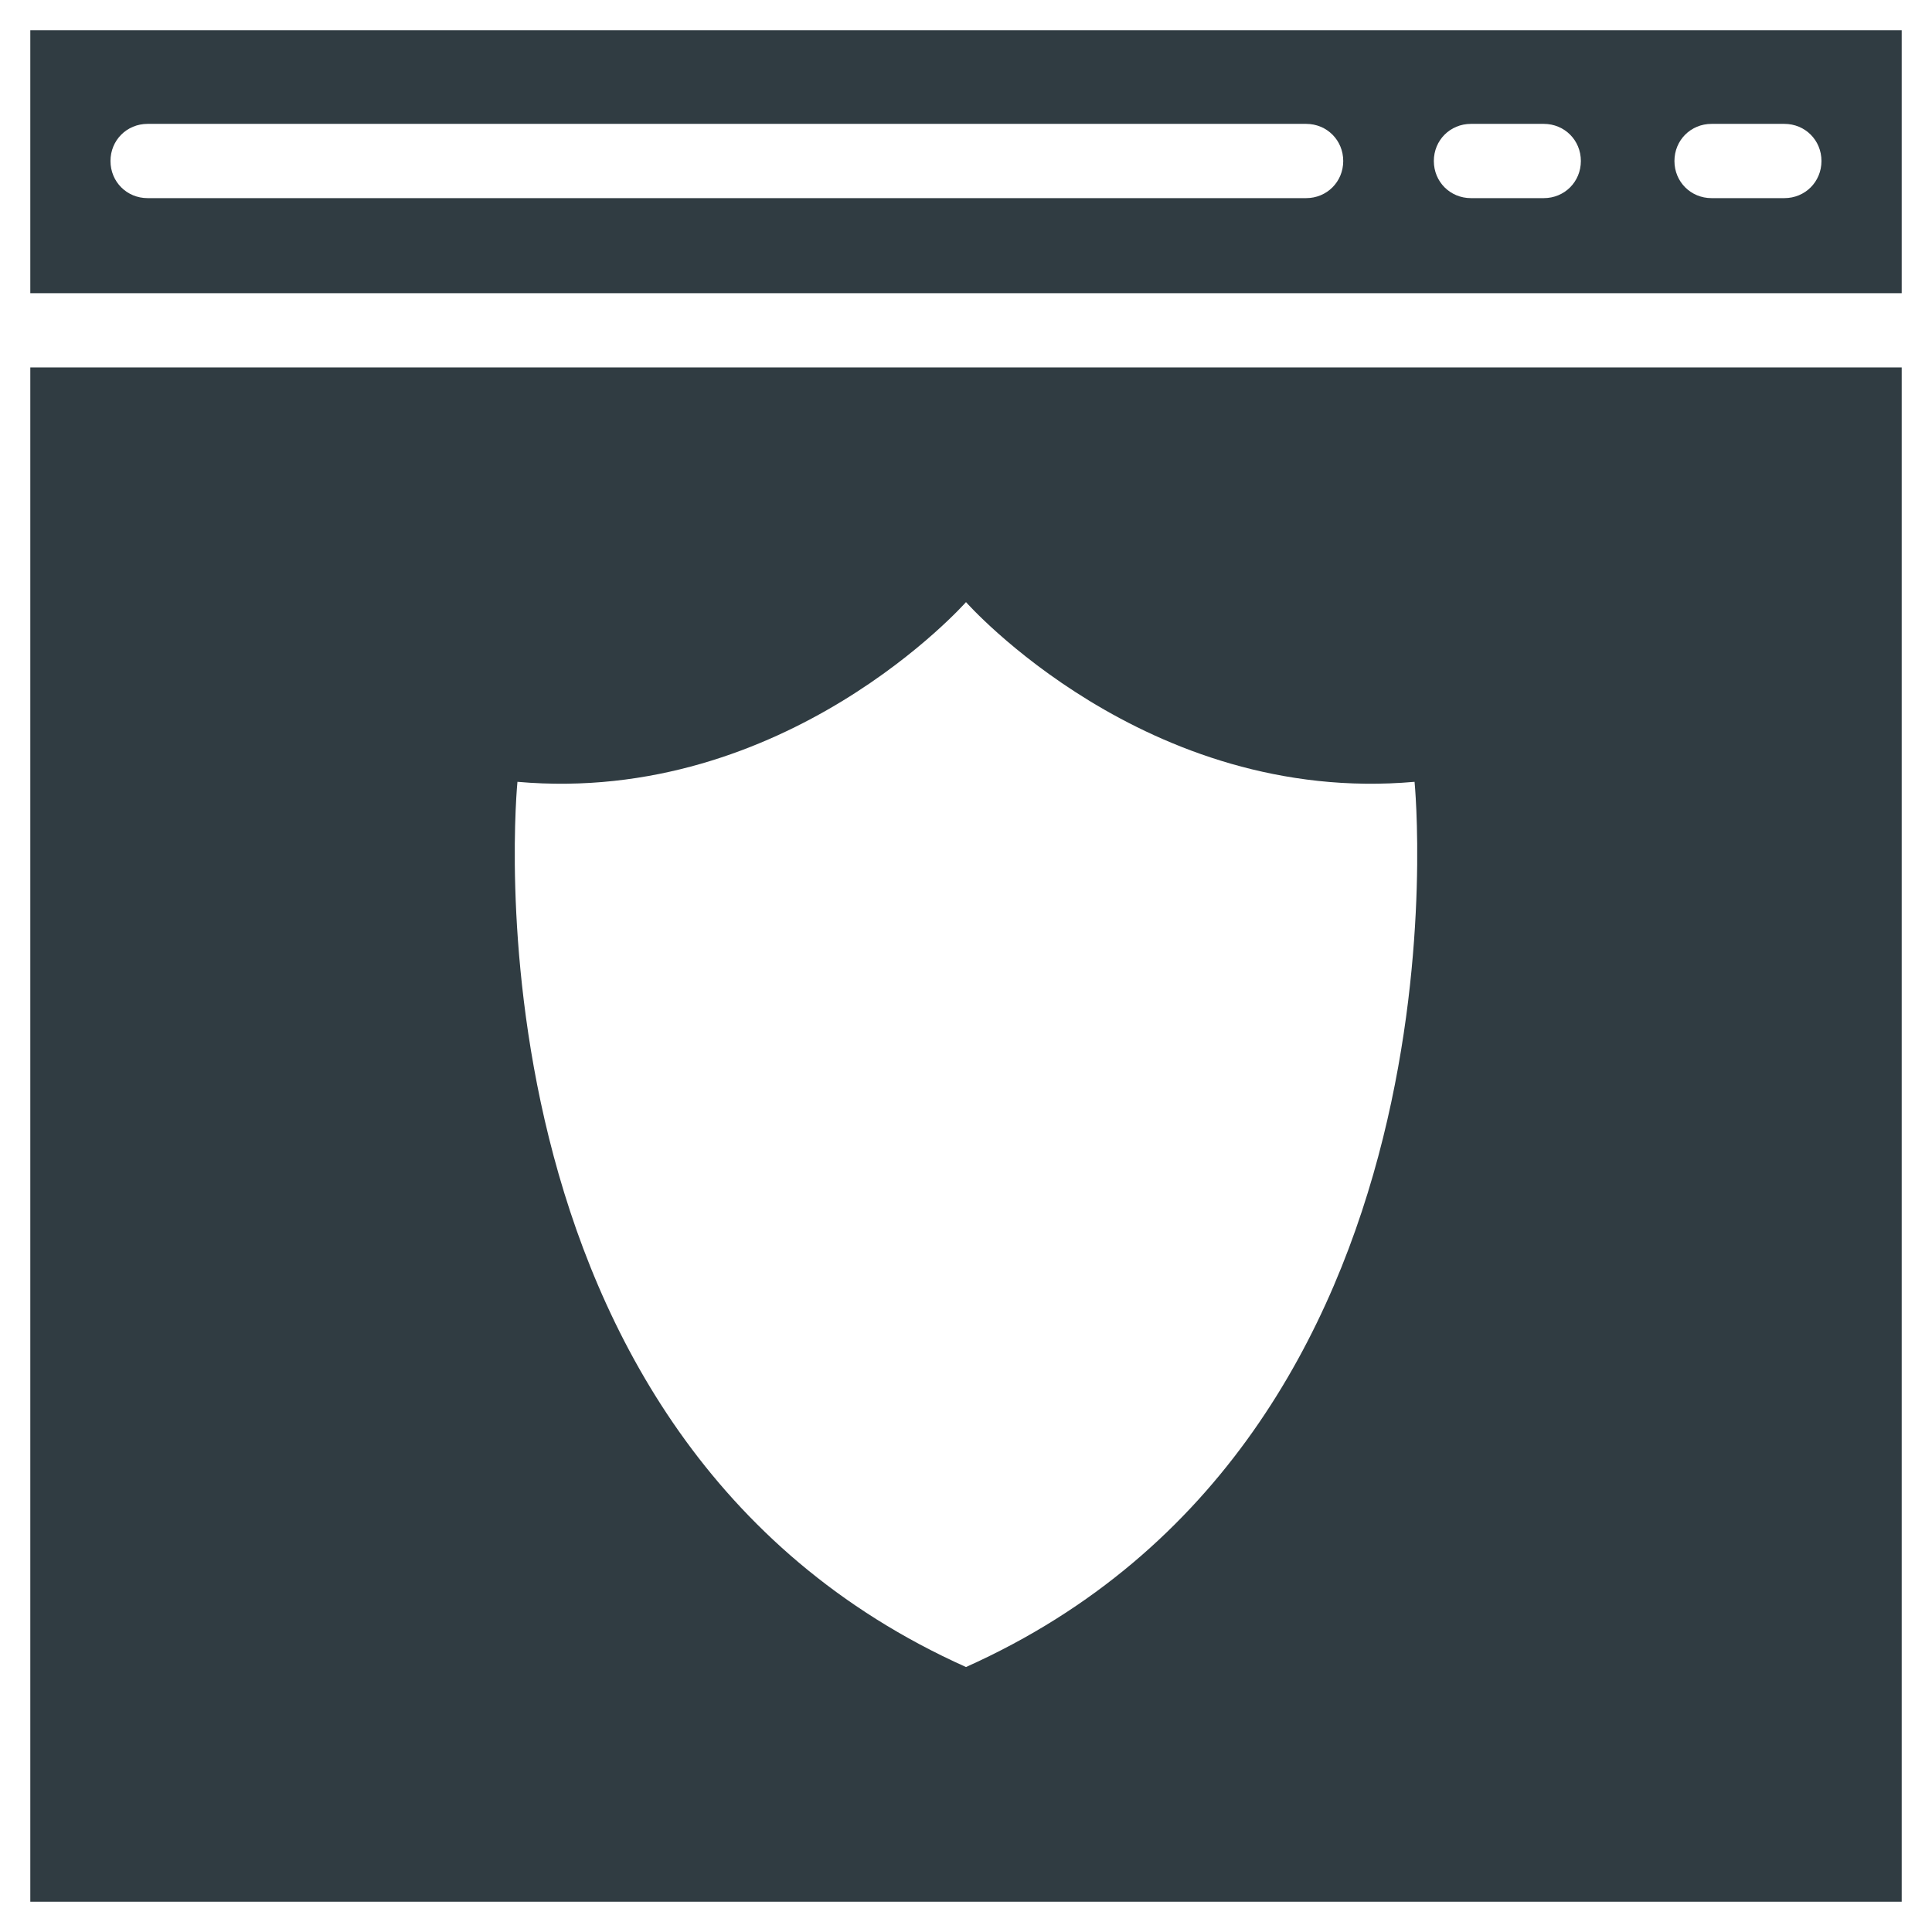 <?xml version="1.0" encoding="UTF-8"?>
<!-- Uploaded to: ICON Repo, www.iconrepo.com, Generator: ICON Repo Mixer Tools -->
<svg width="800px" height="800px" version="1.1" viewBox="144 144 512 512" xmlns="http://www.w3.org/2000/svg">
 <g fill="#303c42">
  <path d="m152.03 241.38v406.59h495.94v-406.59zm247.97 344.4c-136.19-61.008-118.87-234.59-118.87-234.59 71.238 6.297 118.87-47.625 118.87-47.625s47.625 53.922 118.87 47.625c0 0 17.316 173.58-118.87 234.59z"/>
  <path d="m647.97 152.03h-495.94v69.668h495.94zm-157.84 44.477h-307.01c-5.512 0-9.84-4.328-9.84-9.84s4.328-9.84 9.84-9.84h307.01c5.512 0 9.84 4.328 9.84 9.84 0 5.508-4.328 9.84-9.84 9.84zm62.977 0h-19.285c-5.512 0-9.84-4.328-9.84-9.84s4.328-9.84 9.84-9.84h19.285c5.512 0 9.84 4.328 9.84 9.84 0 5.508-4.328 9.84-9.84 9.84zm63.762 0h-19.285c-5.512 0-9.84-4.328-9.84-9.84s4.328-9.84 9.84-9.84h19.285c5.512 0 9.84 4.328 9.84 9.84 0 5.508-4.328 9.84-9.84 9.84z"/>
 </g>
</svg>
